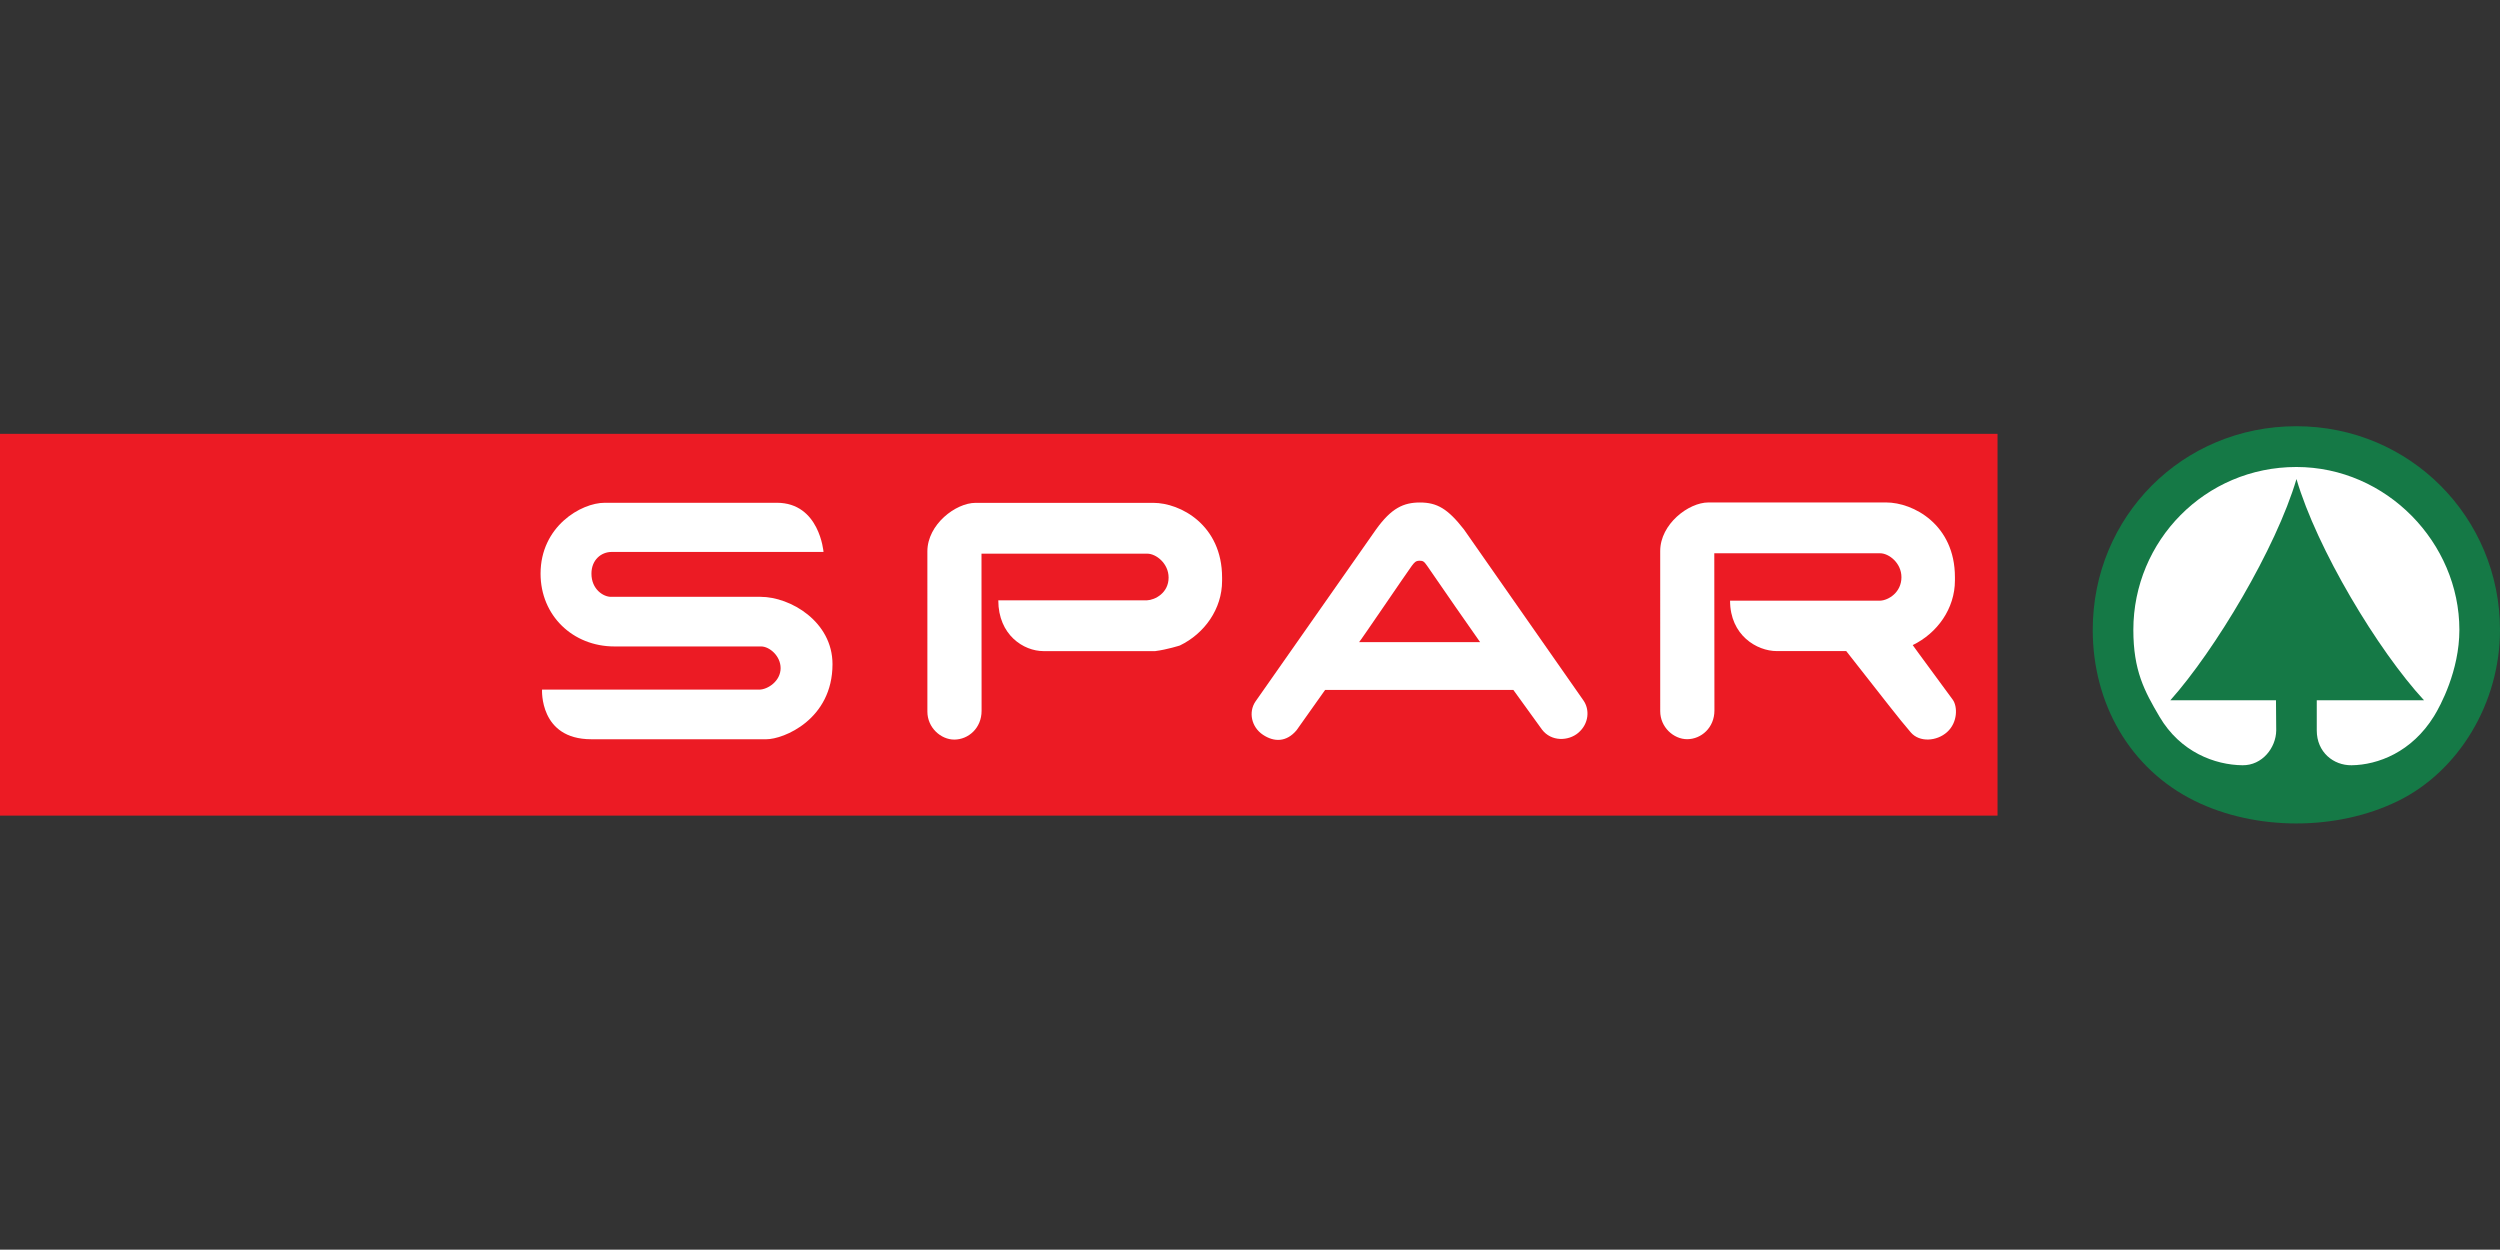 <?xml version="1.0" encoding="UTF-8"?> <svg xmlns="http://www.w3.org/2000/svg" xmlns:xlink="http://www.w3.org/1999/xlink" version="1.0" id="Слой_1" x="0px" y="0px" width="396.9px" height="198.4px" viewBox="0 0 396.9 198.4" style="enable-background:new 0 0 396.9 198.4;" xml:space="preserve"><rect x="0" y="0" width="396.9" height="198.4" fill="#333333" stroke="none"/> <style type="text/css"> .st0{fill-rule:evenodd;clip-rule:evenodd;fill:#EC1B24;} .st1{fill-rule:evenodd;clip-rule:evenodd;fill:#FFFFFF;} .st2{fill-rule:evenodd;clip-rule:evenodd;fill:#157946;} </style> <g> <g> <g> <rect x="0" y="68.877" class="st0" width="317.128" height="60.61"></rect> <path class="st1" d="M225.434,79.776c2.729,0,4.421,1.006,6.973,4.266l18.976,27.154 c1.009,1.423,0.911,3.687-0.83,5.158c-1.543,1.303-4.271,1.423-5.751-0.533 l-4.541-6.285h-29.889l-4.535,6.401c-1.6,1.899-3.559,1.899-5.335,0.713 c-1.848-1.231-2.316-3.616-1.186-5.278l19.153-27.331 C220.902,80.662,222.825,79.776,225.434,79.776L225.434,79.776z M226.57,89.825 c-0.5-0.734-0.686-0.803-1.219-0.803c-0.596,0-0.83,0.297-1.234,0.839 c-0.653,0.872-8.261,12.087-8.348,12.087h19.216 C234.948,101.948,227.63,91.395,226.57,89.825z"></path> <path class="st1" d="M96.001,79.821h27.336c6.782,0,7.405,7.806,7.405,7.806h-33.633 c-1.665,0-3.211,1.258-3.211,3.445c0,2.495,1.896,3.681,3.091,3.681h23.769 c4.709,0,11.41,3.921,11.41,10.694c0,8.792-7.785,11.916-10.496,11.916H93.862 c-8.264,0-7.806-7.878-7.806-7.878h34.466c1.378,0,3.409-1.366,3.409-3.409 c0-1.95-1.782-3.445-3.091-3.445H97.547c-6.608,0-11.727-4.906-11.727-11.559 C85.82,83.586,92.245,79.821,96.001,79.821z"></path> <path class="st1" d="M271.223,79.77h28.229c4.277,0,10.912,3.496,10.912,11.856v0.533 c0,4.451-2.789,8.36-6.701,10.256c0,0,0.282,0.428,6.344,8.654 c0.785,1.063,0.83,3.618-0.89,5.158c-1.638,1.471-4.373,1.657-5.751,0.06 c-1.926-2.229-4.152-5.158-10.259-12.922h-11.032 c-3.142,0-7.411-2.492-7.411-8.004h23.838c1.294-0.054,3.37-1.294,3.37-3.729 c0-2.253-1.995-3.795-3.382-3.795h-26.33l0.021,24.955 c0.003,2.726-2.085,4.562-4.337,4.562c-2.136,0-4.269-1.896-4.269-4.445V87.477 C263.575,83.205,268.081,79.77,271.223,79.77z"></path> <path class="st1" d="M154.877,79.833h28.229c4.278,0,10.912,3.499,10.912,11.856v0.533 c0,4.454-2.786,8.36-6.701,10.256c0,0-2.025,0.653-3.921,0.893h-17.733 c-3.142,0-7.174-2.549-7.174-8.064h23.601c1.294-0.054,3.436-1.177,3.436-3.612 c0-2.253-1.995-3.795-3.382-3.795l-26.324-0.003l0.015,24.958 c0.003,2.726-2.085,4.562-4.337,4.562c-2.136,0-4.268-1.896-4.268-4.445V87.54 C147.229,83.268,151.734,79.833,154.877,79.833z"></path> <path class="st2" d="M332.243,99.998c0,11.631,5.856,22.047,16.172,27.142 c9.696,4.79,22.616,4.79,32.342,0c9.591-4.724,16.143-15.51,16.143-27.142 c0-17.79-14.231-32.33-32.33-32.33 C346.391,67.668,332.243,82.094,332.243,99.998z"></path> <path class="st1" d="M364.588,76.049c-3.253,11.032-12.949,27.199-20.022,35.125h16.768 l0.039,4.805c-0.039,2.723-2.205,5.551-5.356,5.512 c-4.379-0.051-9.855-2.076-13.165-7.692c-2.411-4.098-4.161-7.327-4.161-13.8 c0-14.142,11.392-25.86,25.881-25.86c14.33,0,25.881,12.06,25.881,25.86 c0,6.473-3.022,12.072-4.02,13.686c-3.538,5.73-8.926,7.755-13.096,7.806 c-2.876,0.036-5.527-2.076-5.527-5.527v-4.79h17.026 C377.507,103.248,367.811,87.081,364.588,76.049z"></path> </g> </g> </g> </svg> 